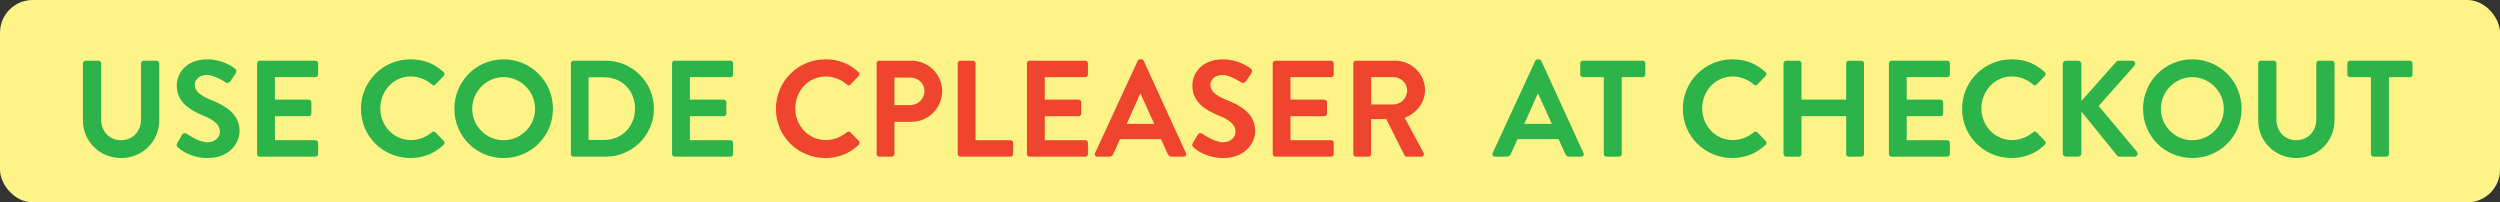 <svg width="383" height="31" viewBox="0 0 383 31" fill="none" xmlns="http://www.w3.org/2000/svg">
<rect x="0" y="0" width="383" height="31" fill="#333333" stroke="none"/>
<rect width="383" height="31" rx="5" fill="#FEF386"/>
<path d="M12.701 18.435V9.699C12.701 9.489 12.89 9.3 13.1 9.3H15.095C15.326 9.3 15.494 9.489 15.494 9.699V18.288C15.494 20.073 16.712 21.48 18.539 21.48C20.366 21.48 21.605 20.073 21.605 18.309V9.699C21.605 9.489 21.773 9.3 22.004 9.3H23.999C24.209 9.3 24.398 9.489 24.398 9.699V18.435C24.398 21.627 21.857 24.21 18.539 24.21C15.242 24.21 12.701 21.627 12.701 18.435Z" fill="#2CB34A"/>
<path d="M27.249 22.572C27.06 22.383 26.955 22.278 27.144 21.942L27.9 20.64C28.068 20.346 28.425 20.346 28.614 20.493C28.719 20.556 30.42 21.795 31.785 21.795C32.877 21.795 33.696 21.081 33.696 20.178C33.696 19.107 32.793 18.372 31.029 17.658C29.055 16.86 27.081 15.6 27.081 13.122C27.081 11.253 28.467 9.09 31.806 9.09C33.948 9.09 35.586 10.182 36.006 10.497C36.216 10.623 36.279 10.98 36.132 11.19L35.334 12.387C35.166 12.639 34.851 12.807 34.599 12.639C34.431 12.534 32.835 11.484 31.68 11.484C30.483 11.484 29.832 12.282 29.832 12.954C29.832 13.941 30.609 14.613 32.31 15.306C34.347 16.125 36.699 17.343 36.699 20.052C36.699 22.215 34.83 24.21 31.869 24.21C29.223 24.21 27.669 22.971 27.249 22.572Z" fill="#2CB34A"/>
<path d="M39.386 23.601V9.699C39.386 9.489 39.554 9.3 39.785 9.3H48.333C48.563 9.3 48.731 9.489 48.731 9.699V11.421C48.731 11.631 48.563 11.82 48.333 11.82H42.117V15.264H47.303C47.514 15.264 47.703 15.453 47.703 15.663V17.406C47.703 17.637 47.514 17.805 47.303 17.805H42.117V21.48H48.333C48.563 21.48 48.731 21.669 48.731 21.879V23.601C48.731 23.811 48.563 24 48.333 24H39.785C39.554 24 39.386 23.811 39.386 23.601Z" fill="#2CB34A"/>
<path d="M55.296 16.671C55.296 12.471 58.677 9.09 62.877 9.09C64.998 9.09 66.531 9.762 67.959 11.043C68.148 11.211 68.148 11.463 67.98 11.631L66.699 12.954C66.552 13.122 66.342 13.122 66.174 12.954C65.292 12.177 64.116 11.715 62.94 11.715C60.252 11.715 58.257 13.962 58.257 16.608C58.257 19.233 60.273 21.459 62.961 21.459C64.221 21.459 65.292 20.976 66.174 20.262C66.342 20.115 66.573 20.136 66.699 20.262L68.001 21.606C68.169 21.753 68.127 22.026 67.98 22.173C66.552 23.559 64.746 24.21 62.877 24.21C58.677 24.21 55.296 20.871 55.296 16.671Z" fill="#2CB34A"/>
<path d="M69.611 16.671C69.611 12.471 72.95 9.09 77.15 9.09C81.35 9.09 84.71 12.471 84.71 16.671C84.71 20.871 81.35 24.21 77.15 24.21C72.95 24.21 69.611 20.871 69.611 16.671ZM72.341 16.671C72.341 19.317 74.504 21.48 77.15 21.48C79.796 21.48 81.98 19.317 81.98 16.671C81.98 14.025 79.796 11.82 77.15 11.82C74.504 11.82 72.341 14.025 72.341 16.671Z" fill="#2CB34A"/>
<path d="M87.457 23.601V9.699C87.457 9.489 87.625 9.3 87.835 9.3H92.812C96.865 9.3 100.183 12.597 100.183 16.629C100.183 20.703 96.865 24 92.812 24H87.835C87.625 24 87.457 23.811 87.457 23.601ZM90.166 21.438H92.56C95.29 21.438 97.285 19.38 97.285 16.629C97.285 13.899 95.29 11.841 92.56 11.841H90.166V21.438Z" fill="#2CB34A"/>
<path d="M102.961 23.601V9.699C102.961 9.489 103.129 9.3 103.36 9.3H111.907C112.138 9.3 112.306 9.489 112.306 9.699V11.421C112.306 11.631 112.138 11.82 111.907 11.82H105.691V15.264H110.878C111.088 15.264 111.277 15.453 111.277 15.663V17.406C111.277 17.637 111.088 17.805 110.878 17.805H105.691V21.48H111.907C112.138 21.48 112.306 21.669 112.306 21.879V23.601C112.306 23.811 112.138 24 111.907 24H103.36C103.129 24 102.961 23.811 102.961 23.601Z" fill="#2CB34A"/>
<path d="M118.87 16.671C118.87 12.471 122.251 9.09 126.451 9.09C128.572 9.09 130.105 9.762 131.533 11.043C131.722 11.211 131.722 11.463 131.554 11.631L130.273 12.954C130.126 13.122 129.916 13.122 129.748 12.954C128.866 12.177 127.69 11.715 126.514 11.715C123.826 11.715 121.831 13.962 121.831 16.608C121.831 19.233 123.847 21.459 126.535 21.459C127.795 21.459 128.866 20.976 129.748 20.262C129.916 20.115 130.147 20.136 130.273 20.262L131.575 21.606C131.743 21.753 131.701 22.026 131.554 22.173C130.126 23.559 128.32 24.21 126.451 24.21C122.251 24.21 118.87 20.871 118.87 16.671Z" fill="#EF442E"/>
<path d="M134.297 23.601V9.699C134.297 9.489 134.465 9.3 134.696 9.3H139.631C142.214 9.3 144.335 11.4 144.335 13.941C144.335 16.545 142.214 18.666 139.652 18.666H137.027V23.601C137.027 23.811 136.838 24 136.628 24H134.696C134.465 24 134.297 23.811 134.297 23.601ZM137.027 16.104H139.463C140.639 16.104 141.626 15.159 141.626 13.92C141.626 12.765 140.639 11.883 139.463 11.883H137.027V16.104Z" fill="#EF442E"/>
<path d="M146.724 23.601V9.699C146.724 9.489 146.892 9.3 147.123 9.3H149.055C149.265 9.3 149.454 9.489 149.454 9.699V21.48H154.809C155.04 21.48 155.208 21.669 155.208 21.879V23.601C155.208 23.811 155.04 24 154.809 24H147.123C146.892 24 146.724 23.811 146.724 23.601Z" fill="#EF442E"/>
<path d="M157.327 23.601V9.699C157.327 9.489 157.495 9.3 157.726 9.3H166.273C166.504 9.3 166.672 9.489 166.672 9.699V11.421C166.672 11.631 166.504 11.82 166.273 11.82H160.057V15.264H165.244C165.454 15.264 165.643 15.453 165.643 15.663V17.406C165.643 17.637 165.454 17.805 165.244 17.805H160.057V21.48H166.273C166.504 21.48 166.672 21.669 166.672 21.879V23.601C166.672 23.811 166.504 24 166.273 24H157.726C157.495 24 157.327 23.811 157.327 23.601Z" fill="#EF442E"/>
<path d="M168.119 24C167.804 24 167.636 23.727 167.762 23.454L174.293 9.321C174.356 9.195 174.461 9.09 174.65 9.09H174.86C175.07 9.09 175.154 9.195 175.217 9.321L181.685 23.454C181.811 23.727 181.643 24 181.328 24H179.501C179.186 24 179.039 23.874 178.892 23.58L177.863 21.312H171.584L170.555 23.58C170.471 23.79 170.282 24 169.946 24H168.119ZM172.613 18.981H176.834L174.734 14.361H174.671L172.613 18.981Z" fill="#EF442E"/>
<path d="M182.841 22.572C182.652 22.383 182.547 22.278 182.736 21.942L183.492 20.64C183.66 20.346 184.017 20.346 184.206 20.493C184.311 20.556 186.012 21.795 187.377 21.795C188.469 21.795 189.288 21.081 189.288 20.178C189.288 19.107 188.385 18.372 186.621 17.658C184.647 16.86 182.673 15.6 182.673 13.122C182.673 11.253 184.059 9.09 187.398 9.09C189.54 9.09 191.178 10.182 191.598 10.497C191.808 10.623 191.871 10.98 191.724 11.19L190.926 12.387C190.758 12.639 190.443 12.807 190.191 12.639C190.023 12.534 188.427 11.484 187.272 11.484C186.075 11.484 185.424 12.282 185.424 12.954C185.424 13.941 186.201 14.613 187.902 15.306C189.939 16.125 192.291 17.343 192.291 20.052C192.291 22.215 190.422 24.21 187.461 24.21C184.815 24.21 183.261 22.971 182.841 22.572Z" fill="#EF442E"/>
<path d="M194.979 23.601V9.699C194.979 9.489 195.147 9.3 195.378 9.3H203.925C204.156 9.3 204.324 9.489 204.324 9.699V11.421C204.324 11.631 204.156 11.82 203.925 11.82H197.709V15.264H202.896C203.106 15.264 203.295 15.453 203.295 15.663V17.406C203.295 17.637 203.106 17.805 202.896 17.805H197.709V21.48H203.925C204.156 21.48 204.324 21.669 204.324 21.879V23.601C204.324 23.811 204.156 24 203.925 24H195.378C195.147 24 194.979 23.811 194.979 23.601Z" fill="#EF442E"/>
<path d="M207.325 23.601V9.699C207.325 9.489 207.493 9.3 207.724 9.3H213.73C216.25 9.3 218.308 11.316 218.308 13.815C218.308 15.747 217.027 17.322 215.2 18.057L218.077 23.391C218.224 23.664 218.077 24 217.72 24H215.515C215.326 24 215.221 23.895 215.179 23.811L212.386 18.246H210.055V23.601C210.055 23.811 209.866 24 209.656 24H207.724C207.493 24 207.325 23.811 207.325 23.601ZM210.076 15.999H213.499C214.612 15.999 215.578 15.033 215.578 13.857C215.578 12.744 214.612 11.82 213.499 11.82H210.076V15.999Z" fill="#EF442E"/>
<path d="M229.027 24C228.712 24 228.544 23.727 228.67 23.454L235.201 9.321C235.264 9.195 235.369 9.09 235.558 9.09H235.768C235.978 9.09 236.062 9.195 236.125 9.321L242.593 23.454C242.719 23.727 242.551 24 242.236 24H240.409C240.094 24 239.947 23.874 239.8 23.58L238.771 21.312H232.492L231.463 23.58C231.379 23.79 231.19 24 230.854 24H229.027ZM233.521 18.981H237.742L235.642 14.361H235.579L233.521 18.981Z" fill="#2CB34A"/>
<path d="M245.7 23.601V11.82H242.487C242.256 11.82 242.088 11.631 242.088 11.421V9.699C242.088 9.489 242.256 9.3 242.487 9.3H251.664C251.895 9.3 252.063 9.489 252.063 9.699V11.421C252.063 11.631 251.895 11.82 251.664 11.82H248.451V23.601C248.451 23.811 248.262 24 248.052 24H246.099C245.889 24 245.7 23.811 245.7 23.601Z" fill="#2CB34A"/>
<path d="M257.811 16.671C257.811 12.471 261.192 9.09 265.392 9.09C267.513 9.09 269.046 9.762 270.474 11.043C270.663 11.211 270.663 11.463 270.495 11.631L269.214 12.954C269.067 13.122 268.857 13.122 268.689 12.954C267.807 12.177 266.631 11.715 265.455 11.715C262.767 11.715 260.772 13.962 260.772 16.608C260.772 19.233 262.788 21.459 265.476 21.459C266.736 21.459 267.807 20.976 268.689 20.262C268.857 20.115 269.088 20.136 269.214 20.262L270.516 21.606C270.684 21.753 270.642 22.026 270.495 22.173C269.067 23.559 267.261 24.21 265.392 24.21C261.192 24.21 257.811 20.871 257.811 16.671Z" fill="#2CB34A"/>
<path d="M273.237 23.601V9.699C273.237 9.489 273.426 9.3 273.636 9.3H275.589C275.82 9.3 275.988 9.489 275.988 9.699V15.264H282.834V9.699C282.834 9.489 283.002 9.3 283.233 9.3H285.165C285.375 9.3 285.564 9.489 285.564 9.699V23.601C285.564 23.811 285.375 24 285.165 24H283.233C283.002 24 282.834 23.811 282.834 23.601V17.805H275.988V23.601C275.988 23.811 275.82 24 275.589 24H273.636C273.426 24 273.237 23.811 273.237 23.601Z" fill="#2CB34A"/>
<path d="M289.377 23.601V9.699C289.377 9.489 289.545 9.3 289.776 9.3H298.323C298.554 9.3 298.722 9.489 298.722 9.699V11.421C298.722 11.631 298.554 11.82 298.323 11.82H292.107V15.264H297.294C297.504 15.264 297.693 15.453 297.693 15.663V17.406C297.693 17.637 297.504 17.805 297.294 17.805H292.107V21.48H298.323C298.554 21.48 298.722 21.669 298.722 21.879V23.601C298.722 23.811 298.554 24 298.323 24H289.776C289.545 24 289.377 23.811 289.377 23.601Z" fill="#2CB34A"/>
<path d="M300.59 16.671C300.59 12.471 303.971 9.09 308.171 9.09C310.292 9.09 311.825 9.762 313.253 11.043C313.442 11.211 313.442 11.463 313.274 11.631L311.993 12.954C311.846 13.122 311.636 13.122 311.468 12.954C310.586 12.177 309.41 11.715 308.234 11.715C305.546 11.715 303.551 13.962 303.551 16.608C303.551 19.233 305.567 21.459 308.255 21.459C309.515 21.459 310.586 20.976 311.468 20.262C311.636 20.115 311.867 20.136 311.993 20.262L313.295 21.606C313.463 21.753 313.421 22.026 313.274 22.173C311.846 23.559 310.04 24.21 308.171 24.21C303.971 24.21 300.59 20.871 300.59 16.671Z" fill="#2CB34A"/>
<path d="M316.016 23.496V9.804C316.016 9.531 316.226 9.3 316.52 9.3H318.368C318.641 9.3 318.872 9.531 318.872 9.804V15.474L324.164 9.51C324.248 9.405 324.374 9.3 324.563 9.3H326.663C327.062 9.3 327.272 9.741 326.999 10.056L321.518 16.23L327.398 23.265C327.608 23.538 327.44 24 327.02 24H324.731C324.521 24 324.395 23.916 324.353 23.853L318.872 17.091V23.496C318.872 23.769 318.641 24 318.368 24H316.52C316.226 24 316.016 23.769 316.016 23.496Z" fill="#2CB34A"/>
<path d="M328.317 16.671C328.317 12.471 331.656 9.09 335.856 9.09C340.056 9.09 343.416 12.471 343.416 16.671C343.416 20.871 340.056 24.21 335.856 24.21C331.656 24.21 328.317 20.871 328.317 16.671ZM331.047 16.671C331.047 19.317 333.21 21.48 335.856 21.48C338.502 21.48 340.686 19.317 340.686 16.671C340.686 14.025 338.502 11.82 335.856 11.82C333.21 11.82 331.047 14.025 331.047 16.671Z" fill="#2CB34A"/>
<path d="M345.953 18.435V9.699C345.953 9.489 346.142 9.3 346.352 9.3H348.347C348.578 9.3 348.746 9.489 348.746 9.699V18.288C348.746 20.073 349.964 21.48 351.791 21.48C353.618 21.48 354.857 20.073 354.857 18.309V9.699C354.857 9.489 355.025 9.3 355.256 9.3H357.251C357.461 9.3 357.65 9.489 357.65 9.699V18.435C357.65 21.627 355.109 24.21 351.791 24.21C348.494 24.21 345.953 21.627 345.953 18.435Z" fill="#2CB34A"/>
<path d="M363.231 23.601V11.82H360.018C359.787 11.82 359.619 11.631 359.619 11.421V9.699C359.619 9.489 359.787 9.3 360.018 9.3H369.195C369.426 9.3 369.594 9.489 369.594 9.699V11.421C369.594 11.631 369.426 11.82 369.195 11.82H365.982V23.601C365.982 23.811 365.793 24 365.583 24H363.63C363.42 24 363.231 23.811 363.231 23.601Z" fill="#2CB34A"/>
</svg>
